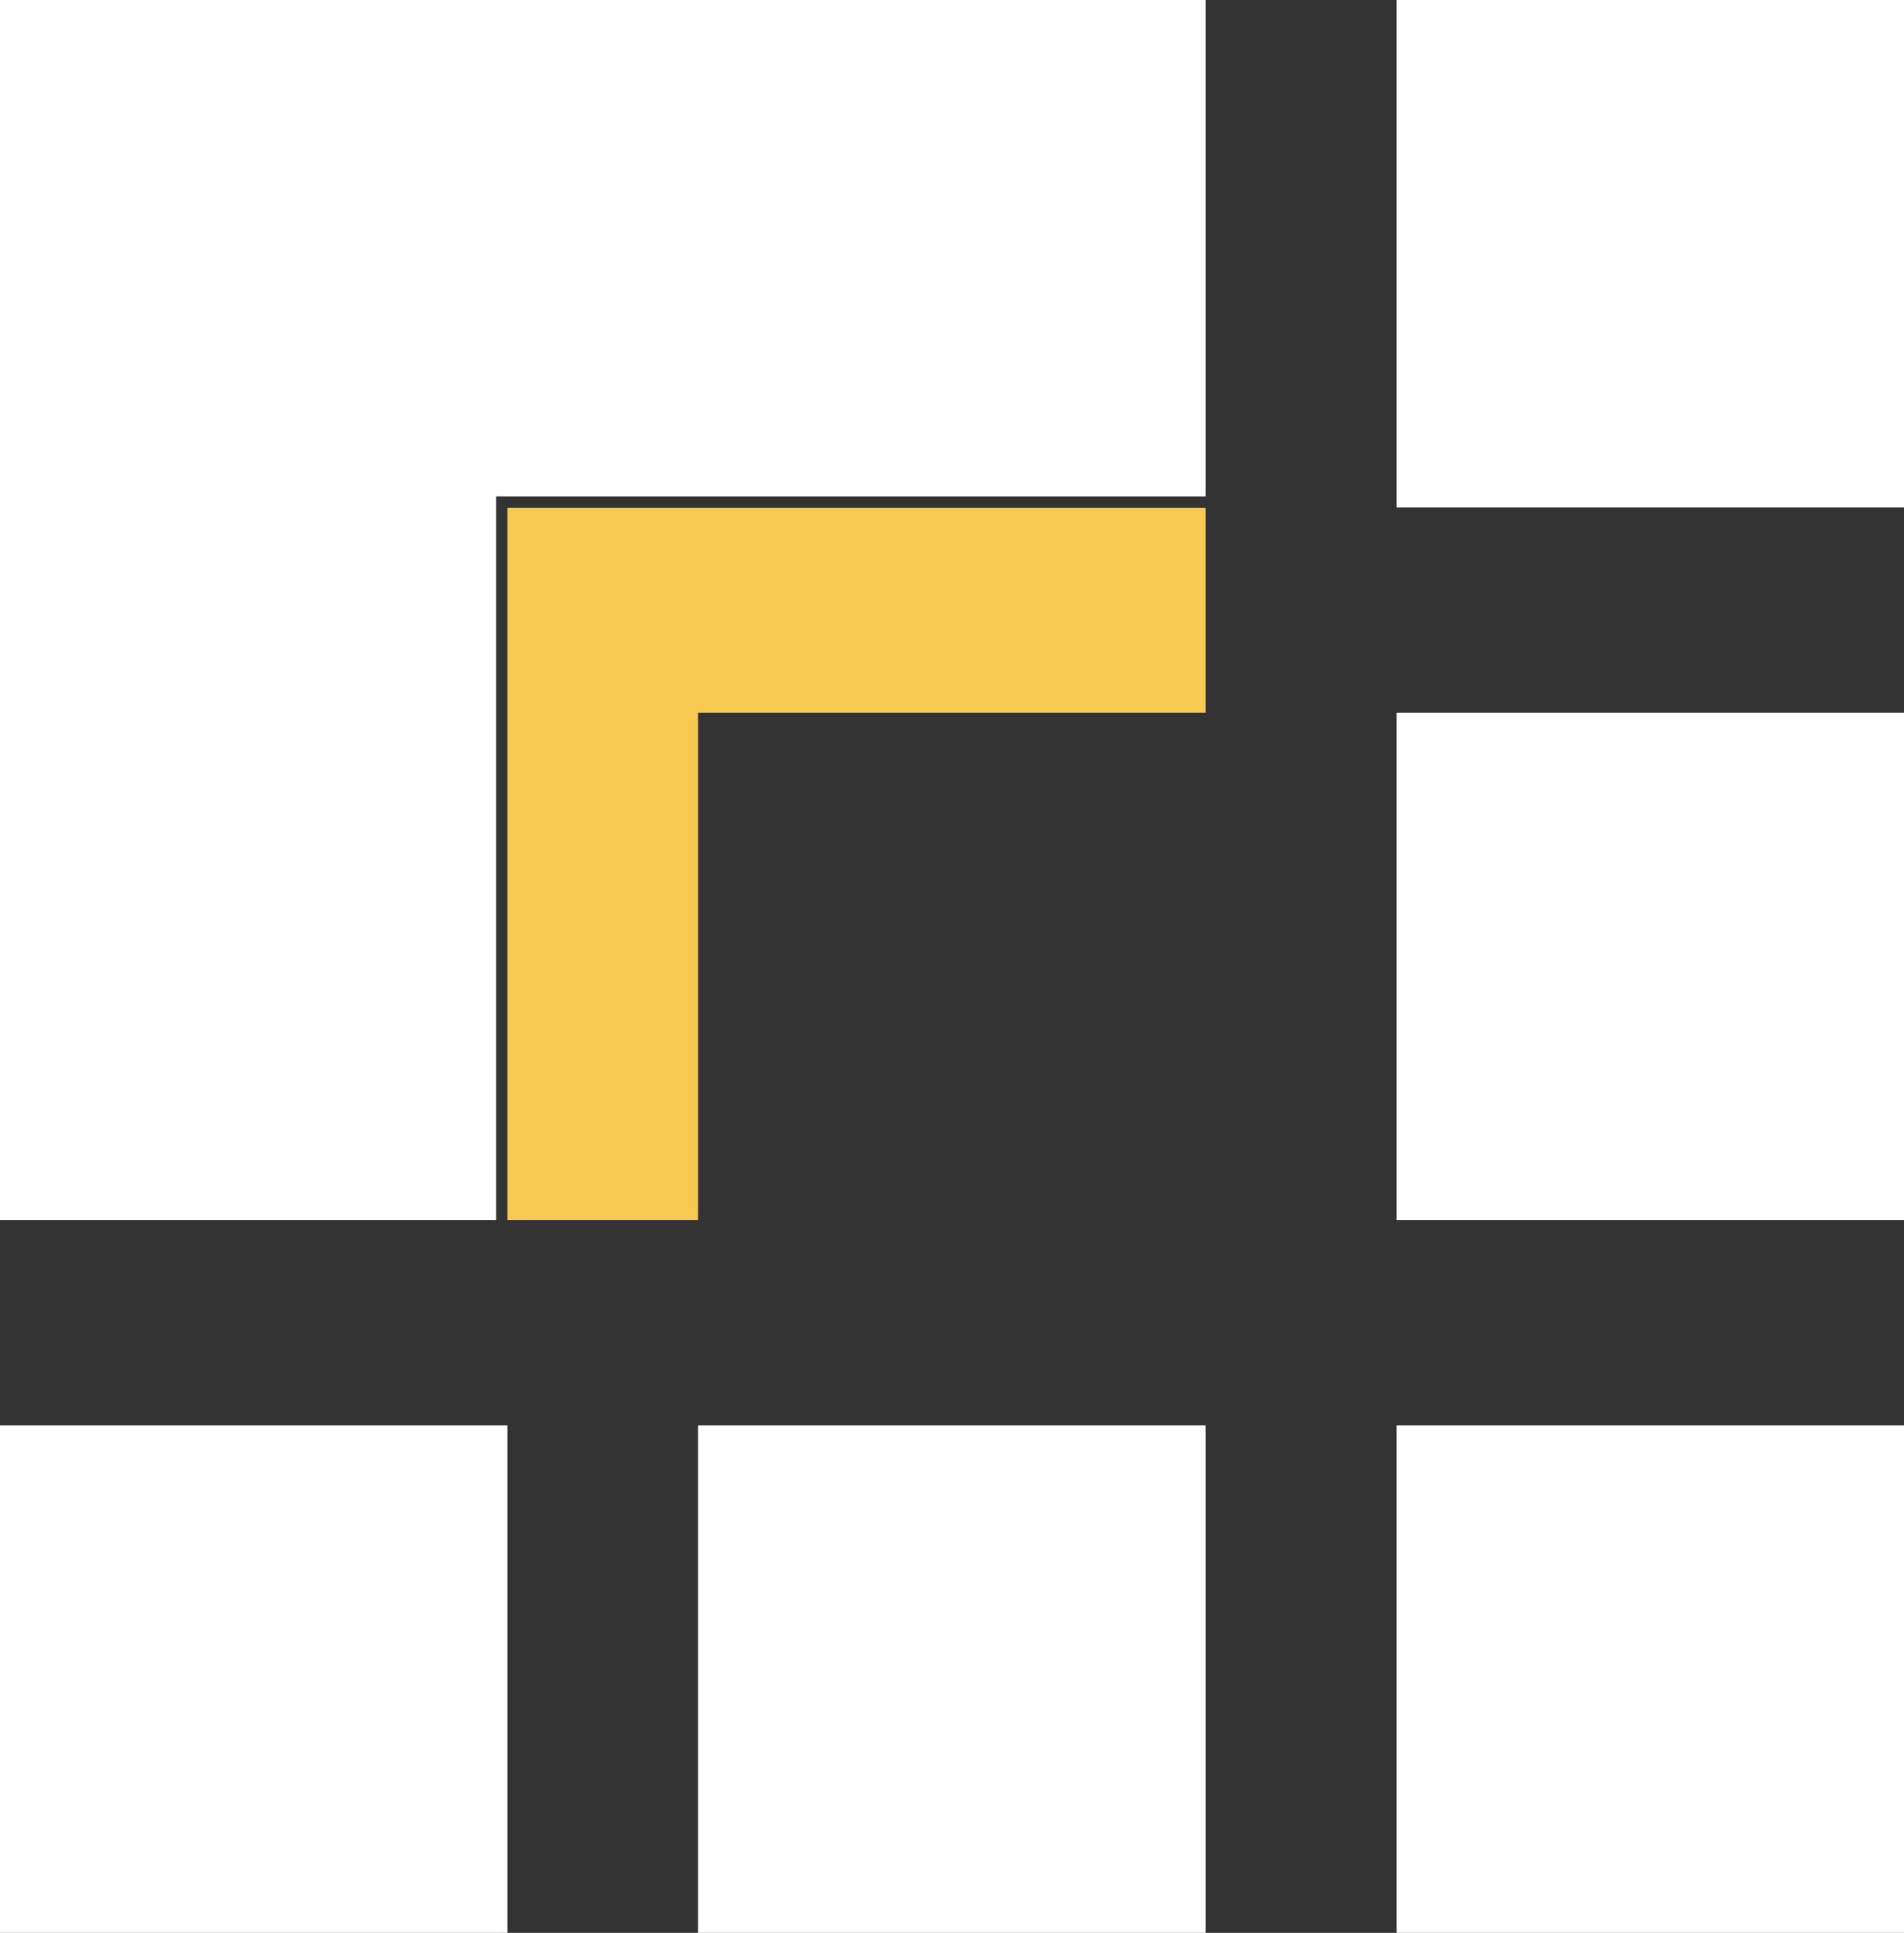 <?xml version="1.0" encoding="UTF-8"?>
<svg id="Layer_1" data-name="Layer 1" xmlns="http://www.w3.org/2000/svg" viewBox="0 0 53.54 54.35">
  <rect x="0" y="0" width="53.54" height="54.35" fill="#333333" stroke="none"/>
  <defs>
    <style>
      .cls-1 {
        fill: #fff;
      }

      .cls-2 {
        fill: #f7c950;
      }
    </style>
  </defs>
  <rect class="cls-1" x="39.27" width="14.27" height="14.27"/>
  <rect class="cls-1" x="39.27" y="20.04" width="14.27" height="14.27"/>
  <rect class="cls-1" x="39.27" y="40.08" width="14.27" height="14.27"/>
  <rect class="cls-1" y="40.08" width="14.27" height="14.27"/>
  <rect class="cls-1" x="19.63" y="40.08" width="14.27" height="14.27"/>
  <polygon class="cls-1" points="33.9 13.96 33.9 0 0 0 0 34.31 13.95 34.31 13.95 13.96 33.9 13.96"/>
  <polygon class="cls-2" points="14.27 14.28 14.27 34.31 19.63 34.31 19.63 20.04 33.9 20.04 33.9 14.28 14.27 14.28"/>
</svg>